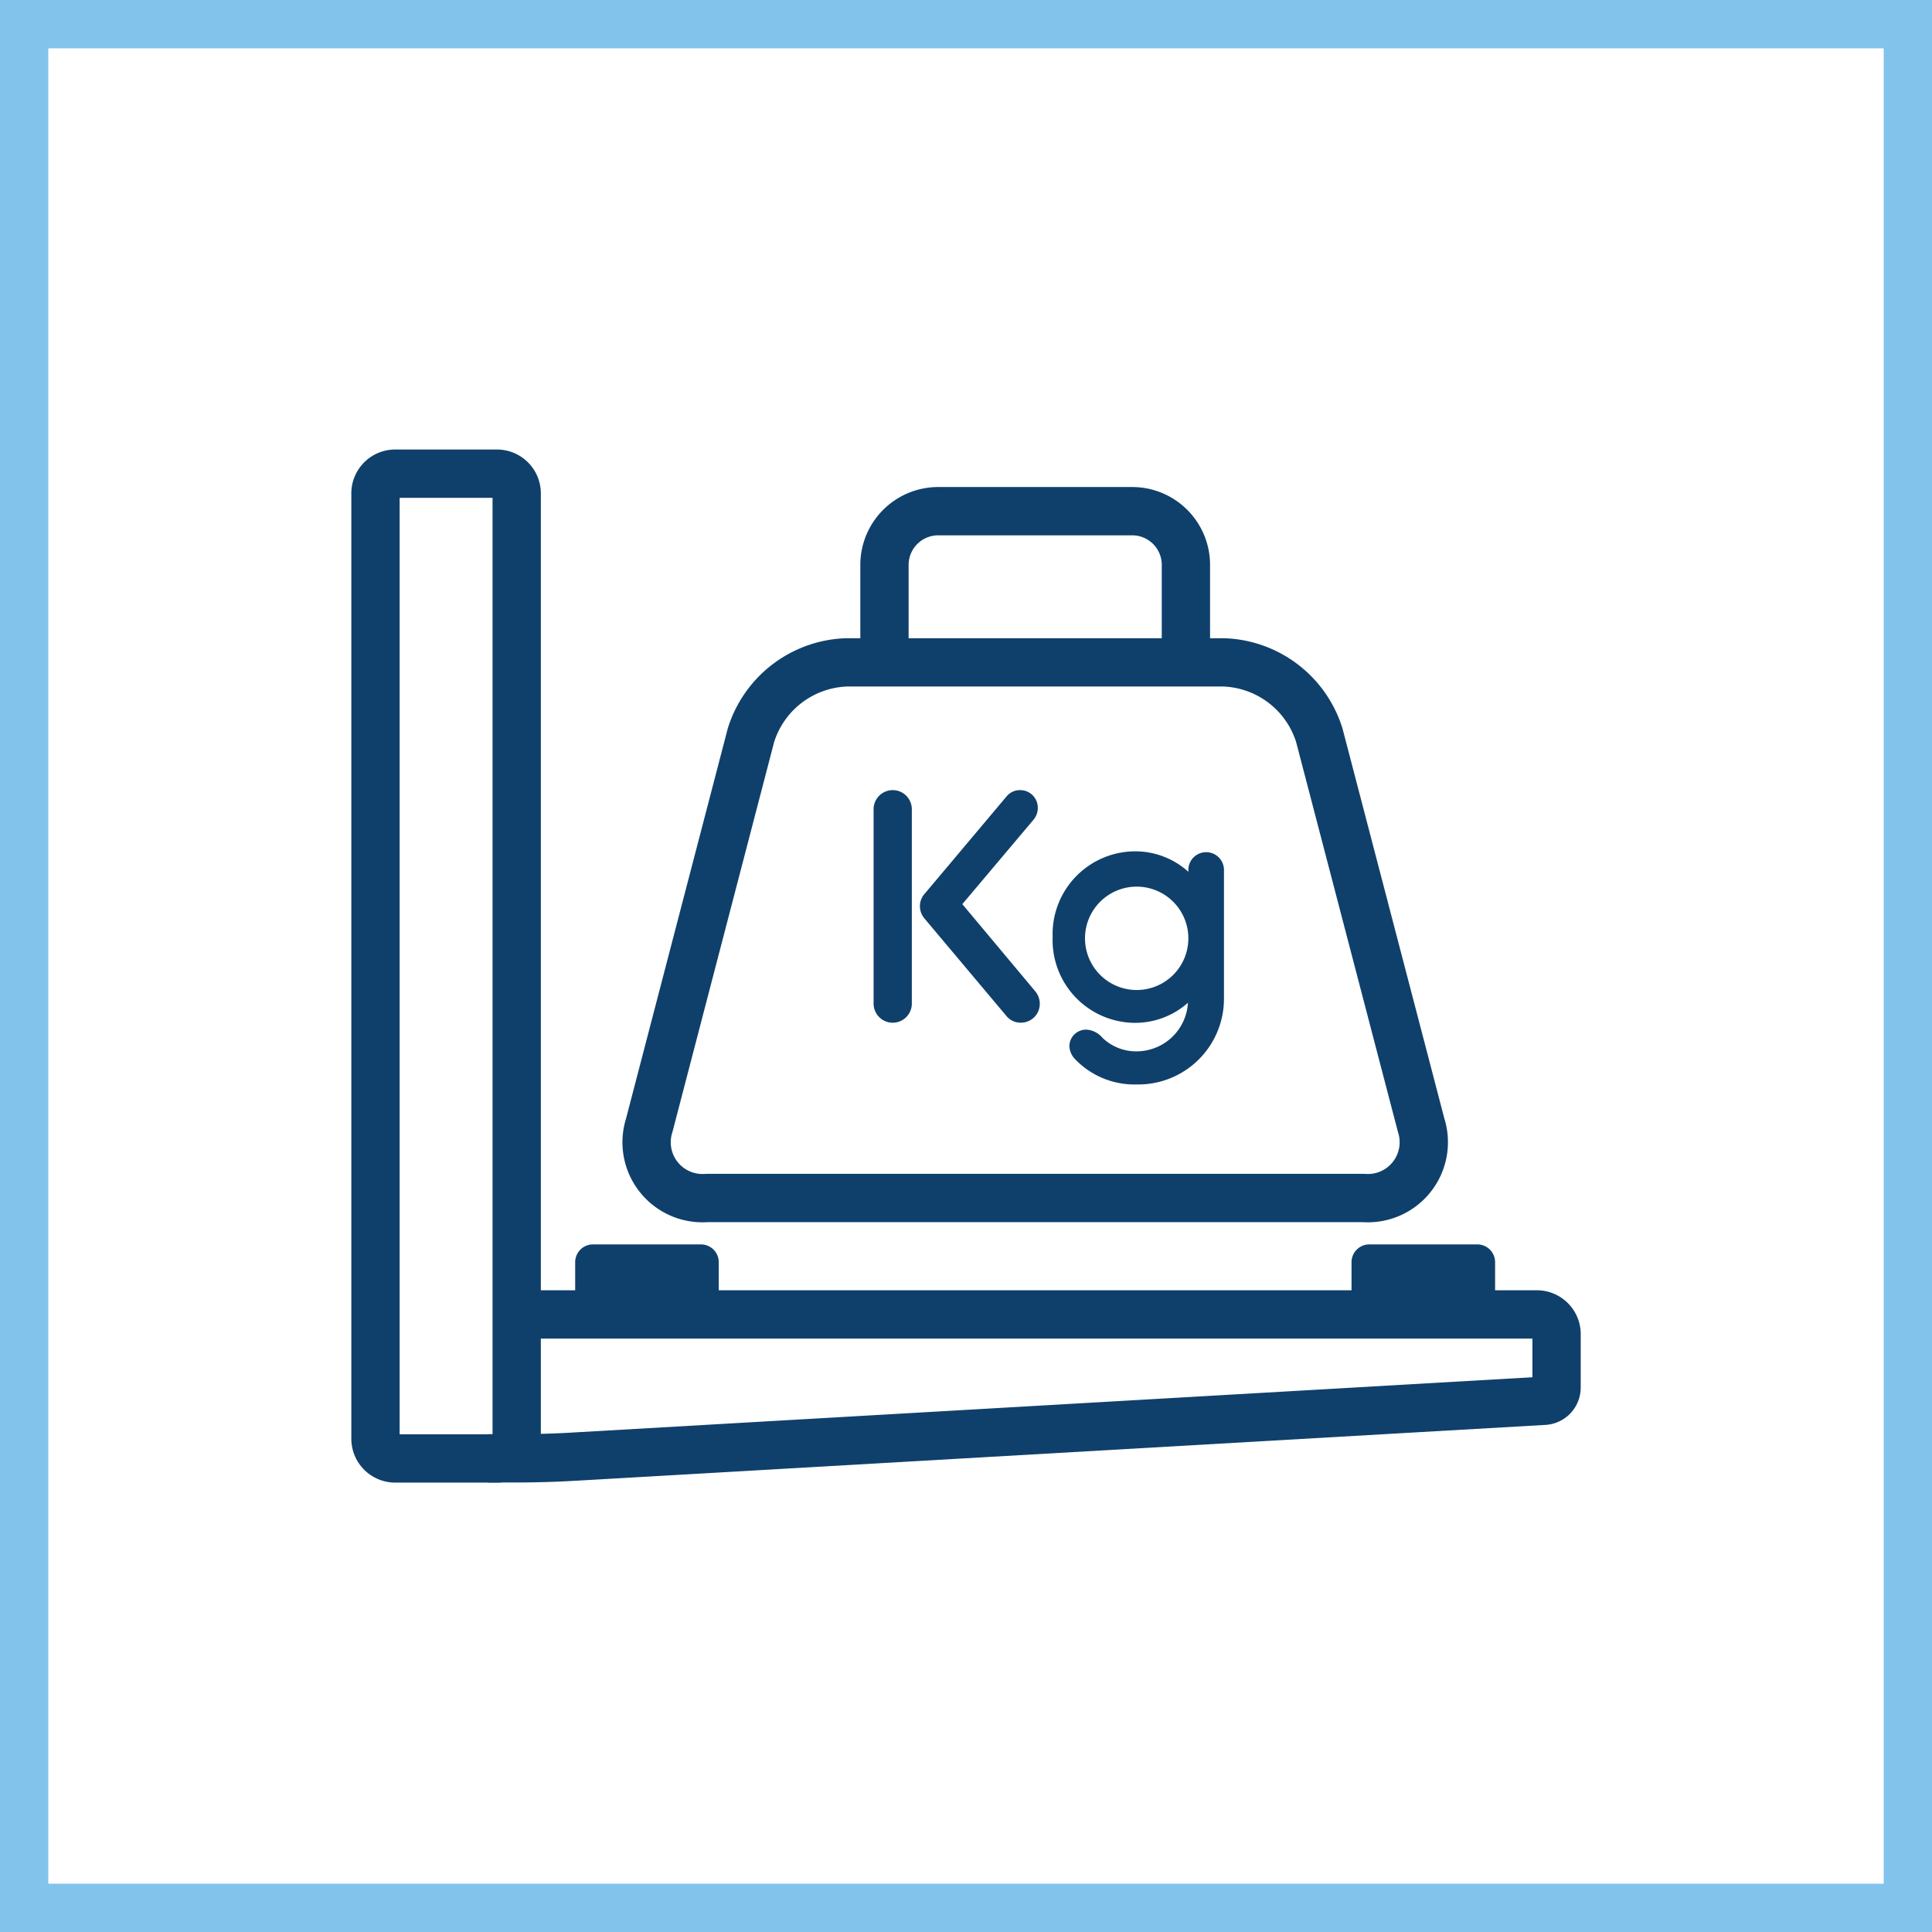 <svg xmlns="http://www.w3.org/2000/svg" width="80" height="80" viewBox="0 0 80 80">
  <g id="udzwig" transform="translate(1 1)">
    <rect id="Rectangle_577" data-name="Rectangle 577" width="78" height="78" fill="none" stroke="#82c3ec" stroke-width="2"/>
    <g id="Group_1150" data-name="Group 1150" transform="translate(-279.504 -187.858)">
      <path id="Path_464" data-name="Path 464" d="M298.715,247.244H300s1.077,0,2.152-.063l40.264-2.318a.551.551,0,0,0,.542-.573v-2.155a.817.817,0,0,0-.849-.849H299.9" fill="none" stroke="#0f406b" stroke-width="2"/>
      <path id="Path_465" data-name="Path 465" d="M294.9,206.472a.817.817,0,0,0-.848.849V246.4a.818.818,0,0,0,.848.849h4.151a.817.817,0,0,0,.848-.849V207.321a.818.818,0,0,0-.848-.849Z" fill="none" stroke="#0f406b" stroke-width="2"/>
      <path id="Rectangle_578" data-name="Rectangle 578" d="M.737,0H5.208a.737.737,0,0,1,.737.737V2.9a0,0,0,0,1,0,0H0a0,0,0,0,1,0,0V.737A.737.737,0,0,1,.737,0Z" transform="translate(302.321 238.386)" fill="#0f406b"/>
      <path id="Rectangle_579" data-name="Rectangle 579" d="M.737,0H5.208a.737.737,0,0,1,.737.737V2.9a0,0,0,0,1,0,0H0a0,0,0,0,1,0,0V.737A.737.737,0,0,1,.737,0Z" transform="translate(334.468 238.386)" fill="#0f406b"/>
      <path id="Path_466" data-name="Path 466" d="M327.61,214.286v-4.061a2.224,2.224,0,0,0-2.241-2.2h-8a2.226,2.226,0,0,0-2.241,2.2v4.061m22.222,19.163a2.316,2.316,0,0,1-2.39,3.015H307.779a2.315,2.315,0,0,1-2.39-3.015L309.6,217.3a4.3,4.3,0,0,1,3.96-3.015h15.611a4.3,4.3,0,0,1,3.962,3.015Z" fill="none" stroke="#0f406b" stroke-miterlimit="10" stroke-width="2"/>
      <g id="Group_1149" data-name="Group 1149">
        <path id="Path_467" data-name="Path 467" d="M314.678,220.367a.791.791,0,0,1,1.583,0v8.048a.791.791,0,0,1-1.583,0Zm2.092,4.507a.8.8,0,0,1-.174-.483.769.769,0,0,1,.161-.483l3.42-4.064a.707.707,0,0,1,.563-.268.726.726,0,0,1,.737.737.76.76,0,0,1-.173.483l-2.952,3.5,3.018,3.608a.806.806,0,0,1,.189.523.779.779,0,0,1-.779.778.763.763,0,0,1-.617-.295Z" fill="#0f406b"/>
        <path id="Path_468" data-name="Path 468" d="M322.092,225.665a3.427,3.427,0,0,1,3.392-3.555,3.277,3.277,0,0,1,2.227.846v-.1a.738.738,0,0,1,1.475,0v5.352a3.55,3.55,0,0,1-3.621,3.555A3.4,3.4,0,0,1,323,230.694a.834.834,0,0,1-.215-.5.69.69,0,0,1,.724-.7.947.947,0,0,1,.644.335,2.006,2.006,0,0,0,1.408.563,2.134,2.134,0,0,0,2.133-2.011,3.3,3.3,0,0,1-2.214.831A3.426,3.426,0,0,1,322.092,225.665Zm5.619.094v-.094a2.14,2.14,0,1,0,0,.094Z" fill="#0f406b"/>
      </g>
    </g>
  </g>
</svg>
